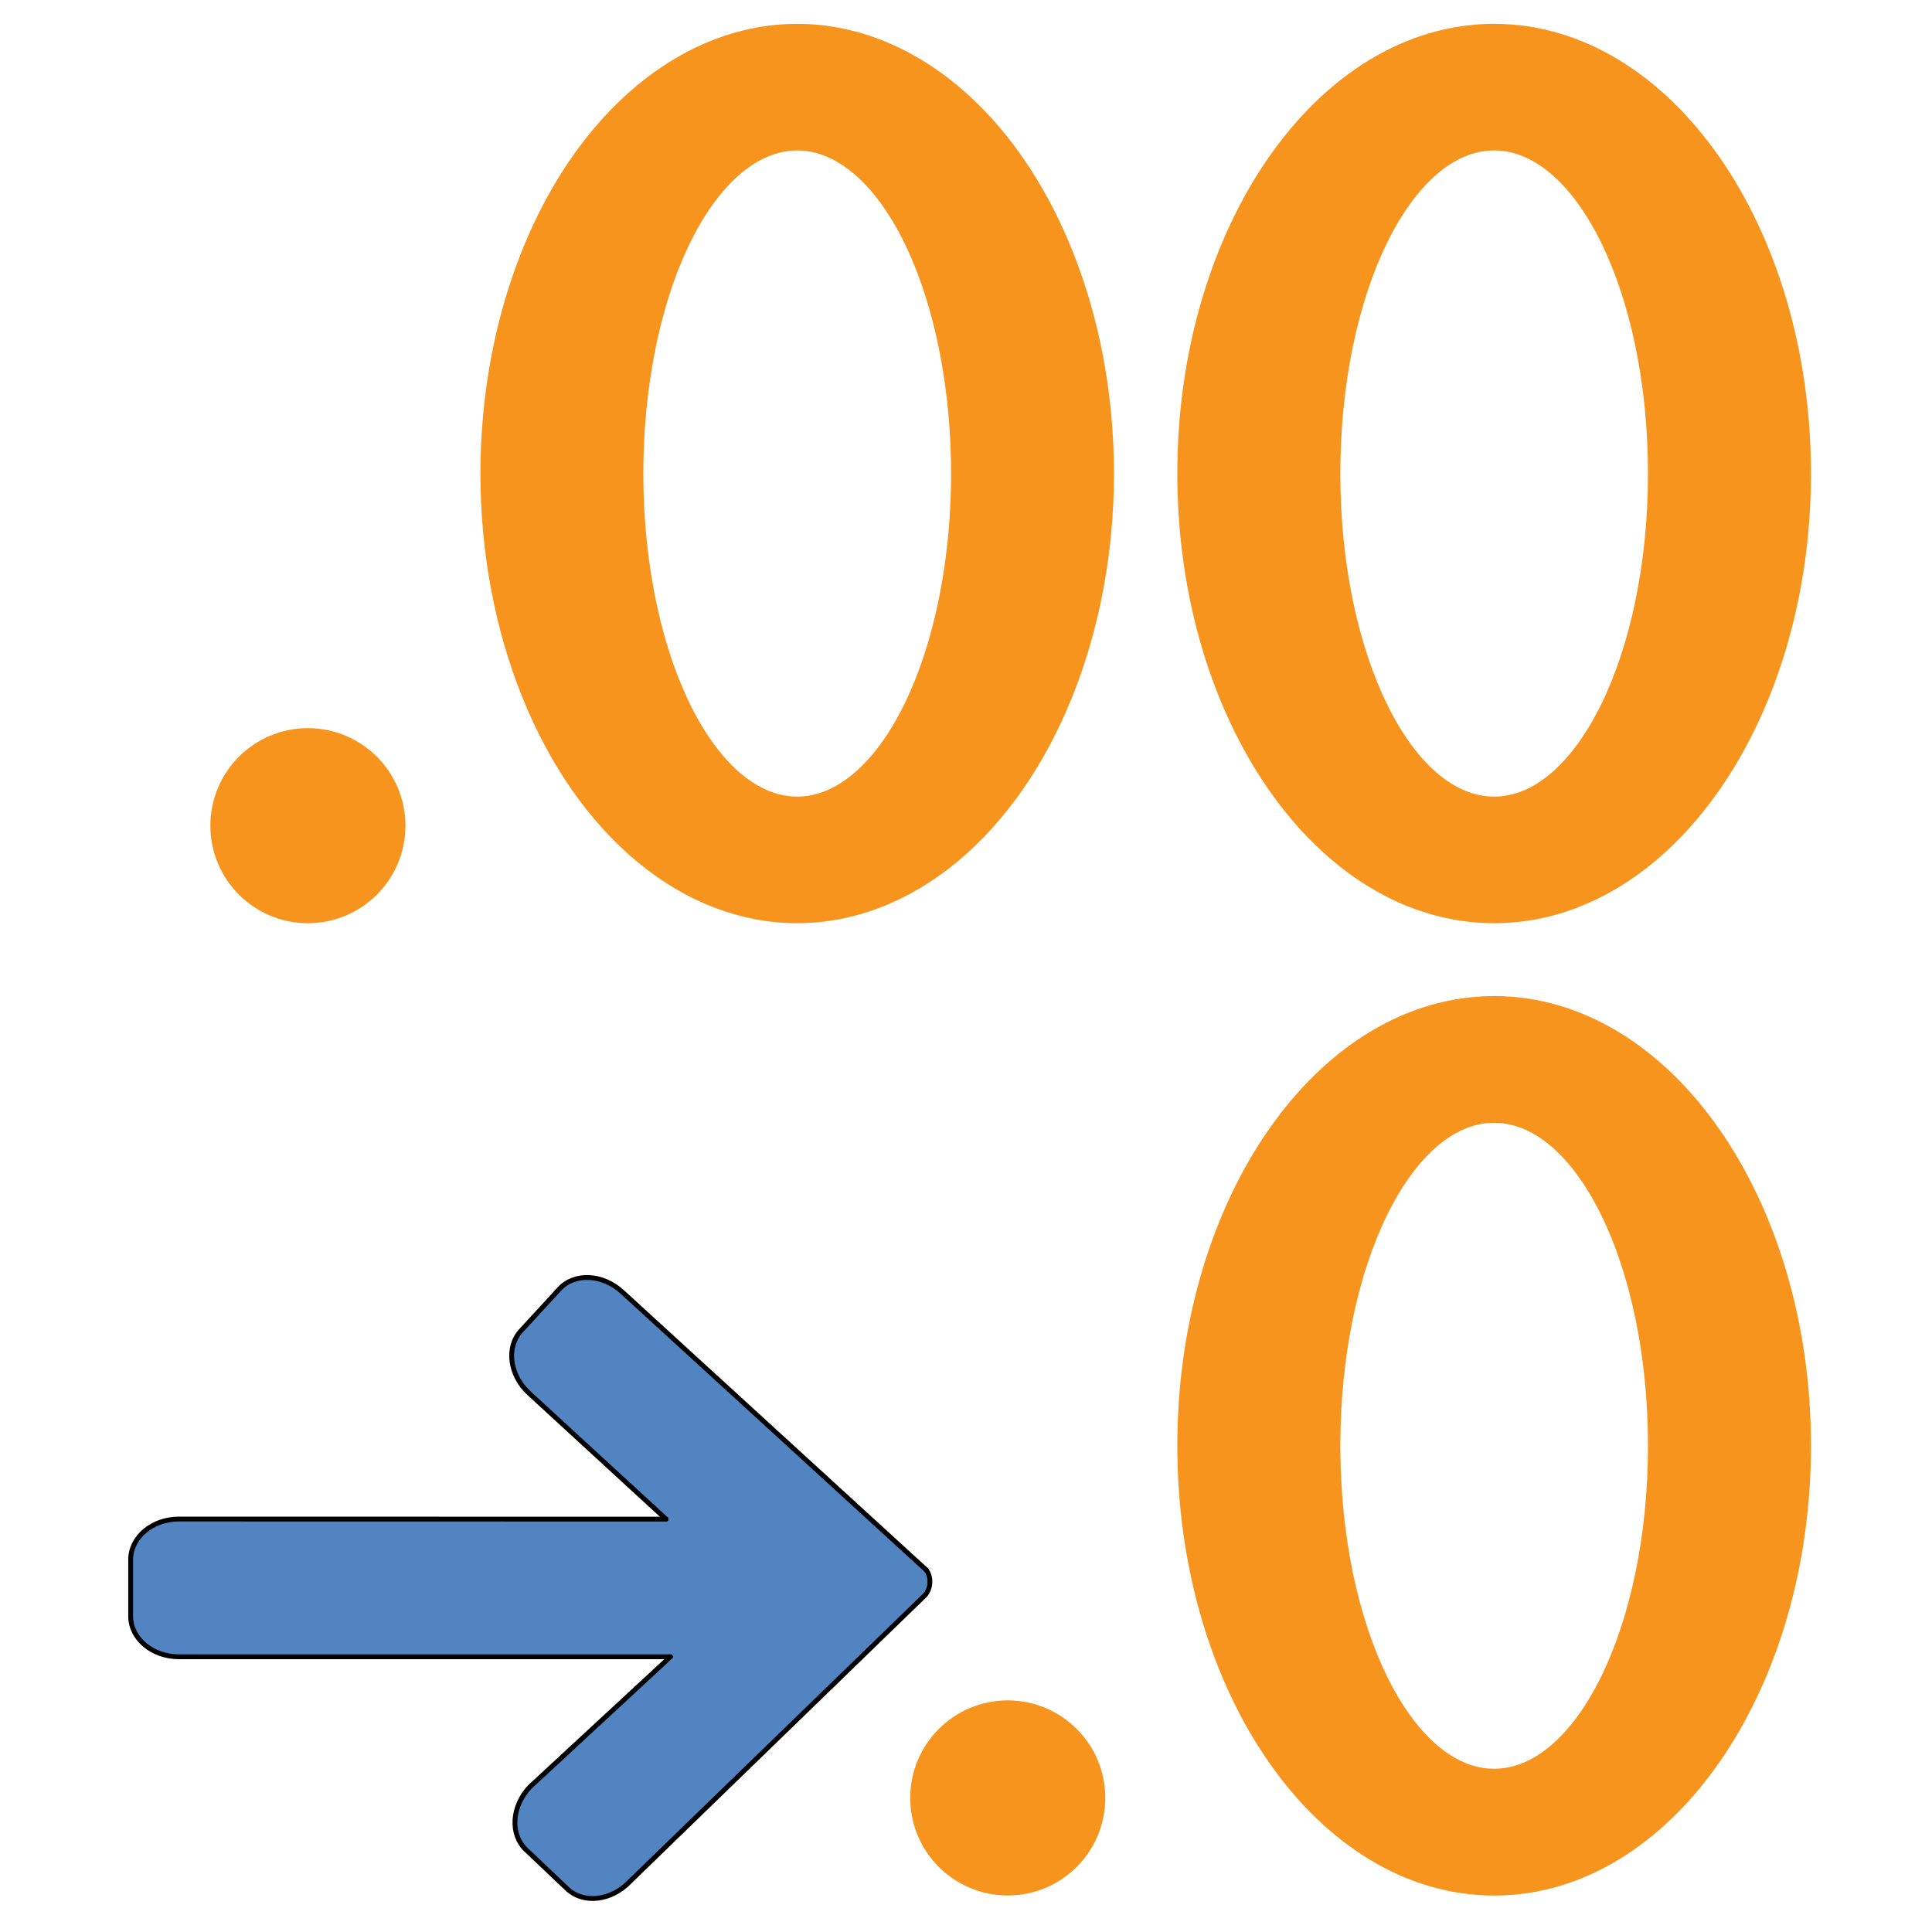 <?xml version="1.0" encoding="utf-8"?>
<!-- Generator: Adobe Illustrator 15.1.0, SVG Export Plug-In  -->
<!DOCTYPE svg PUBLIC "-//W3C//DTD SVG 1.1//EN" "http://www.w3.org/Graphics/SVG/1.1/DTD/svg11.dtd">
<svg version="1.1"
	 xmlns="http://www.w3.org/2000/svg" xmlns:xlink="http://www.w3.org/1999/xlink" xmlns:a="http://ns.adobe.com/AdobeSVGViewerExtensions/3.0/"
	 x="0px" y="0px" width="100px" height="100px" viewBox="-6.515 -1.234 100 100" enable-background="new -6.515 -1.234 100 100"
	 xml:space="preserve">
<defs>
</defs>
<g id="XMLID_22_">
	<g>
		<path fill="#5184C1" d="M41.616,80.642c0,0.295-0.125,0.555-0.25,0.685v0.005L26.082,96.156c-0.95,1.005-2.4,1.17-3.24,0.375
			l-2.13-2.02c-0.84-0.795-0.75-2.255,0.2-3.255l7.274-6.734H2.748c-1.38,0-2.5-0.94-2.5-2.1v-2.93c0-1.16,1.12-2.1,2.5-2.1
			l25.213,0.005l-7.089-6.514c-1.015-0.935-1.205-2.385-0.42-3.235l1.985-2.16c0.78-0.855,2.24-0.785,3.255,0.15l15.734,14.389
			C41.551,80.191,41.616,80.407,41.616,80.642z"/>
	</g>
	<g>
		
			<path fill="none" stroke="#000000" stroke-width="0.25" stroke-linecap="round" stroke-linejoin="round" stroke-miterlimit="10" d="
			M28.187,84.521H2.748c-1.38,0-2.5-0.94-2.5-2.1v-2.93c0-1.16,1.12-2.1,2.5-2.1l25.213,0.005"/>
		
			<path fill="none" stroke="#000000" stroke-width="0.25" stroke-linecap="round" stroke-linejoin="round" stroke-miterlimit="10" d="
			M27.961,77.396l-7.089-6.514c-1.015-0.935-1.205-2.385-0.42-3.235l1.985-2.16c0.78-0.855,2.24-0.785,3.255,0.15l15.734,14.389"/>
		
			<path fill="none" stroke="#000000" stroke-width="0.25" stroke-linecap="round" stroke-linejoin="round" stroke-miterlimit="10" d="
			M28.187,84.521l-7.274,6.734c-0.95,1-1.04,2.46-0.2,3.255l2.13,2.02c0.84,0.795,2.29,0.63,3.24-0.375l15.284-14.824"/>
		
			<path fill="none" stroke="#000000" stroke-width="0.25" stroke-linecap="round" stroke-linejoin="round" stroke-miterlimit="10" d="
			M41.426,80.026c0.125,0.165,0.19,0.38,0.19,0.615c0,0.295-0.125,0.555-0.25,0.685"/>
	</g>
</g>
<g id="XMLID_21_">
	<g>
		<path fill="#F7941E" d="M26.284,23.276c0,9.509,3.792,17.223,8.464,17.223s8.464-7.713,8.464-17.223S39.42,6.053,34.748,6.053
			S26.284,13.767,26.284,23.276z M34.748,46.051c-8.781,0-15.896-10.196-15.896-22.775c0-12.58,7.115-22.776,15.896-22.776
			c8.782,0,15.896,10.196,15.896,22.776C50.644,35.855,43.53,46.051,34.748,46.051z"/>
	</g>
	<g>
		<ellipse fill="none" stroke="#F7941E" stroke-miterlimit="10" cx="34.748" cy="23.276" rx="8.464" ry="17.223"/>
		<ellipse fill="none" stroke="#F7941E" stroke-miterlimit="10" cx="34.748" cy="23.276" rx="15.896" ry="22.775"/>
	</g>
</g>
<g id="XMLID_20_">
	<g>
		<path fill="#F7941E" d="M70.825,46.051c-8.782,0-15.902-10.196-15.902-22.775c0-12.58,7.12-22.776,15.902-22.776
			c8.775,0,15.896,10.196,15.896,22.776C86.721,35.855,79.601,46.051,70.825,46.051z M62.36,23.276
			c0,9.509,3.786,17.223,8.459,17.223c4.678,0,8.464-7.713,8.464-17.223S75.498,6.053,70.819,6.053
			C66.146,6.053,62.36,13.767,62.36,23.276z"/>
	</g>
	<g>
		<path fill="none" stroke="#F7941E" stroke-miterlimit="10" d="M79.284,23.276c0,9.509-3.786,17.223-8.464,17.223
			c-4.673,0-8.459-7.713-8.459-17.223s3.786-17.223,8.459-17.223C75.498,6.053,79.284,13.767,79.284,23.276z"/>
		<path fill="none" stroke="#F7941E" stroke-miterlimit="10" d="M86.721,23.276c0,12.579-7.121,22.775-15.896,22.775
			c-8.782,0-15.902-10.196-15.902-22.775c0-12.58,7.12-22.776,15.902-22.776C79.601,0.5,86.721,10.696,86.721,23.276z"/>
	</g>
</g>
<g id="XMLID_19_">
	<g>
		<path fill="#F7941E" d="M86.721,73.593c0,12.585-7.121,22.787-15.896,22.787c-8.782,0-15.902-10.202-15.902-22.787
			c0-12.573,7.12-22.77,15.902-22.77C79.601,50.824,86.721,61.02,86.721,73.593z M62.36,73.593c0,9.515,3.786,17.223,8.459,17.223
			c4.678,0,8.464-7.708,8.464-17.223c0-9.503-3.786-17.211-8.464-17.211C66.146,56.382,62.36,64.09,62.36,73.593z"/>
	</g>
	<g>
		<path fill="none" stroke="#F7941E" stroke-miterlimit="10" d="M79.284,73.593c0,9.515-3.786,17.223-8.464,17.223
			c-4.673,0-8.459-7.708-8.459-17.223c0-9.503,3.786-17.211,8.459-17.211C75.498,56.382,79.284,64.09,79.284,73.593z"/>
		<path fill="none" stroke="#F7941E" stroke-miterlimit="10" d="M86.721,73.593c0,12.585-7.121,22.787-15.896,22.787
			c-8.782,0-15.902-10.202-15.902-22.787c0-12.573,7.12-22.77,15.902-22.77C79.601,50.824,86.721,61.02,86.721,73.593z"/>
	</g>
</g>
<circle fill="#F7941E" stroke="#F7941E" stroke-miterlimit="10" cx="9.422" cy="41.503" r="4.549"/>
<circle fill="#F7941E" stroke="#F7941E" stroke-miterlimit="10" cx="45.646" cy="91.827" r="4.549"/>
</svg>
